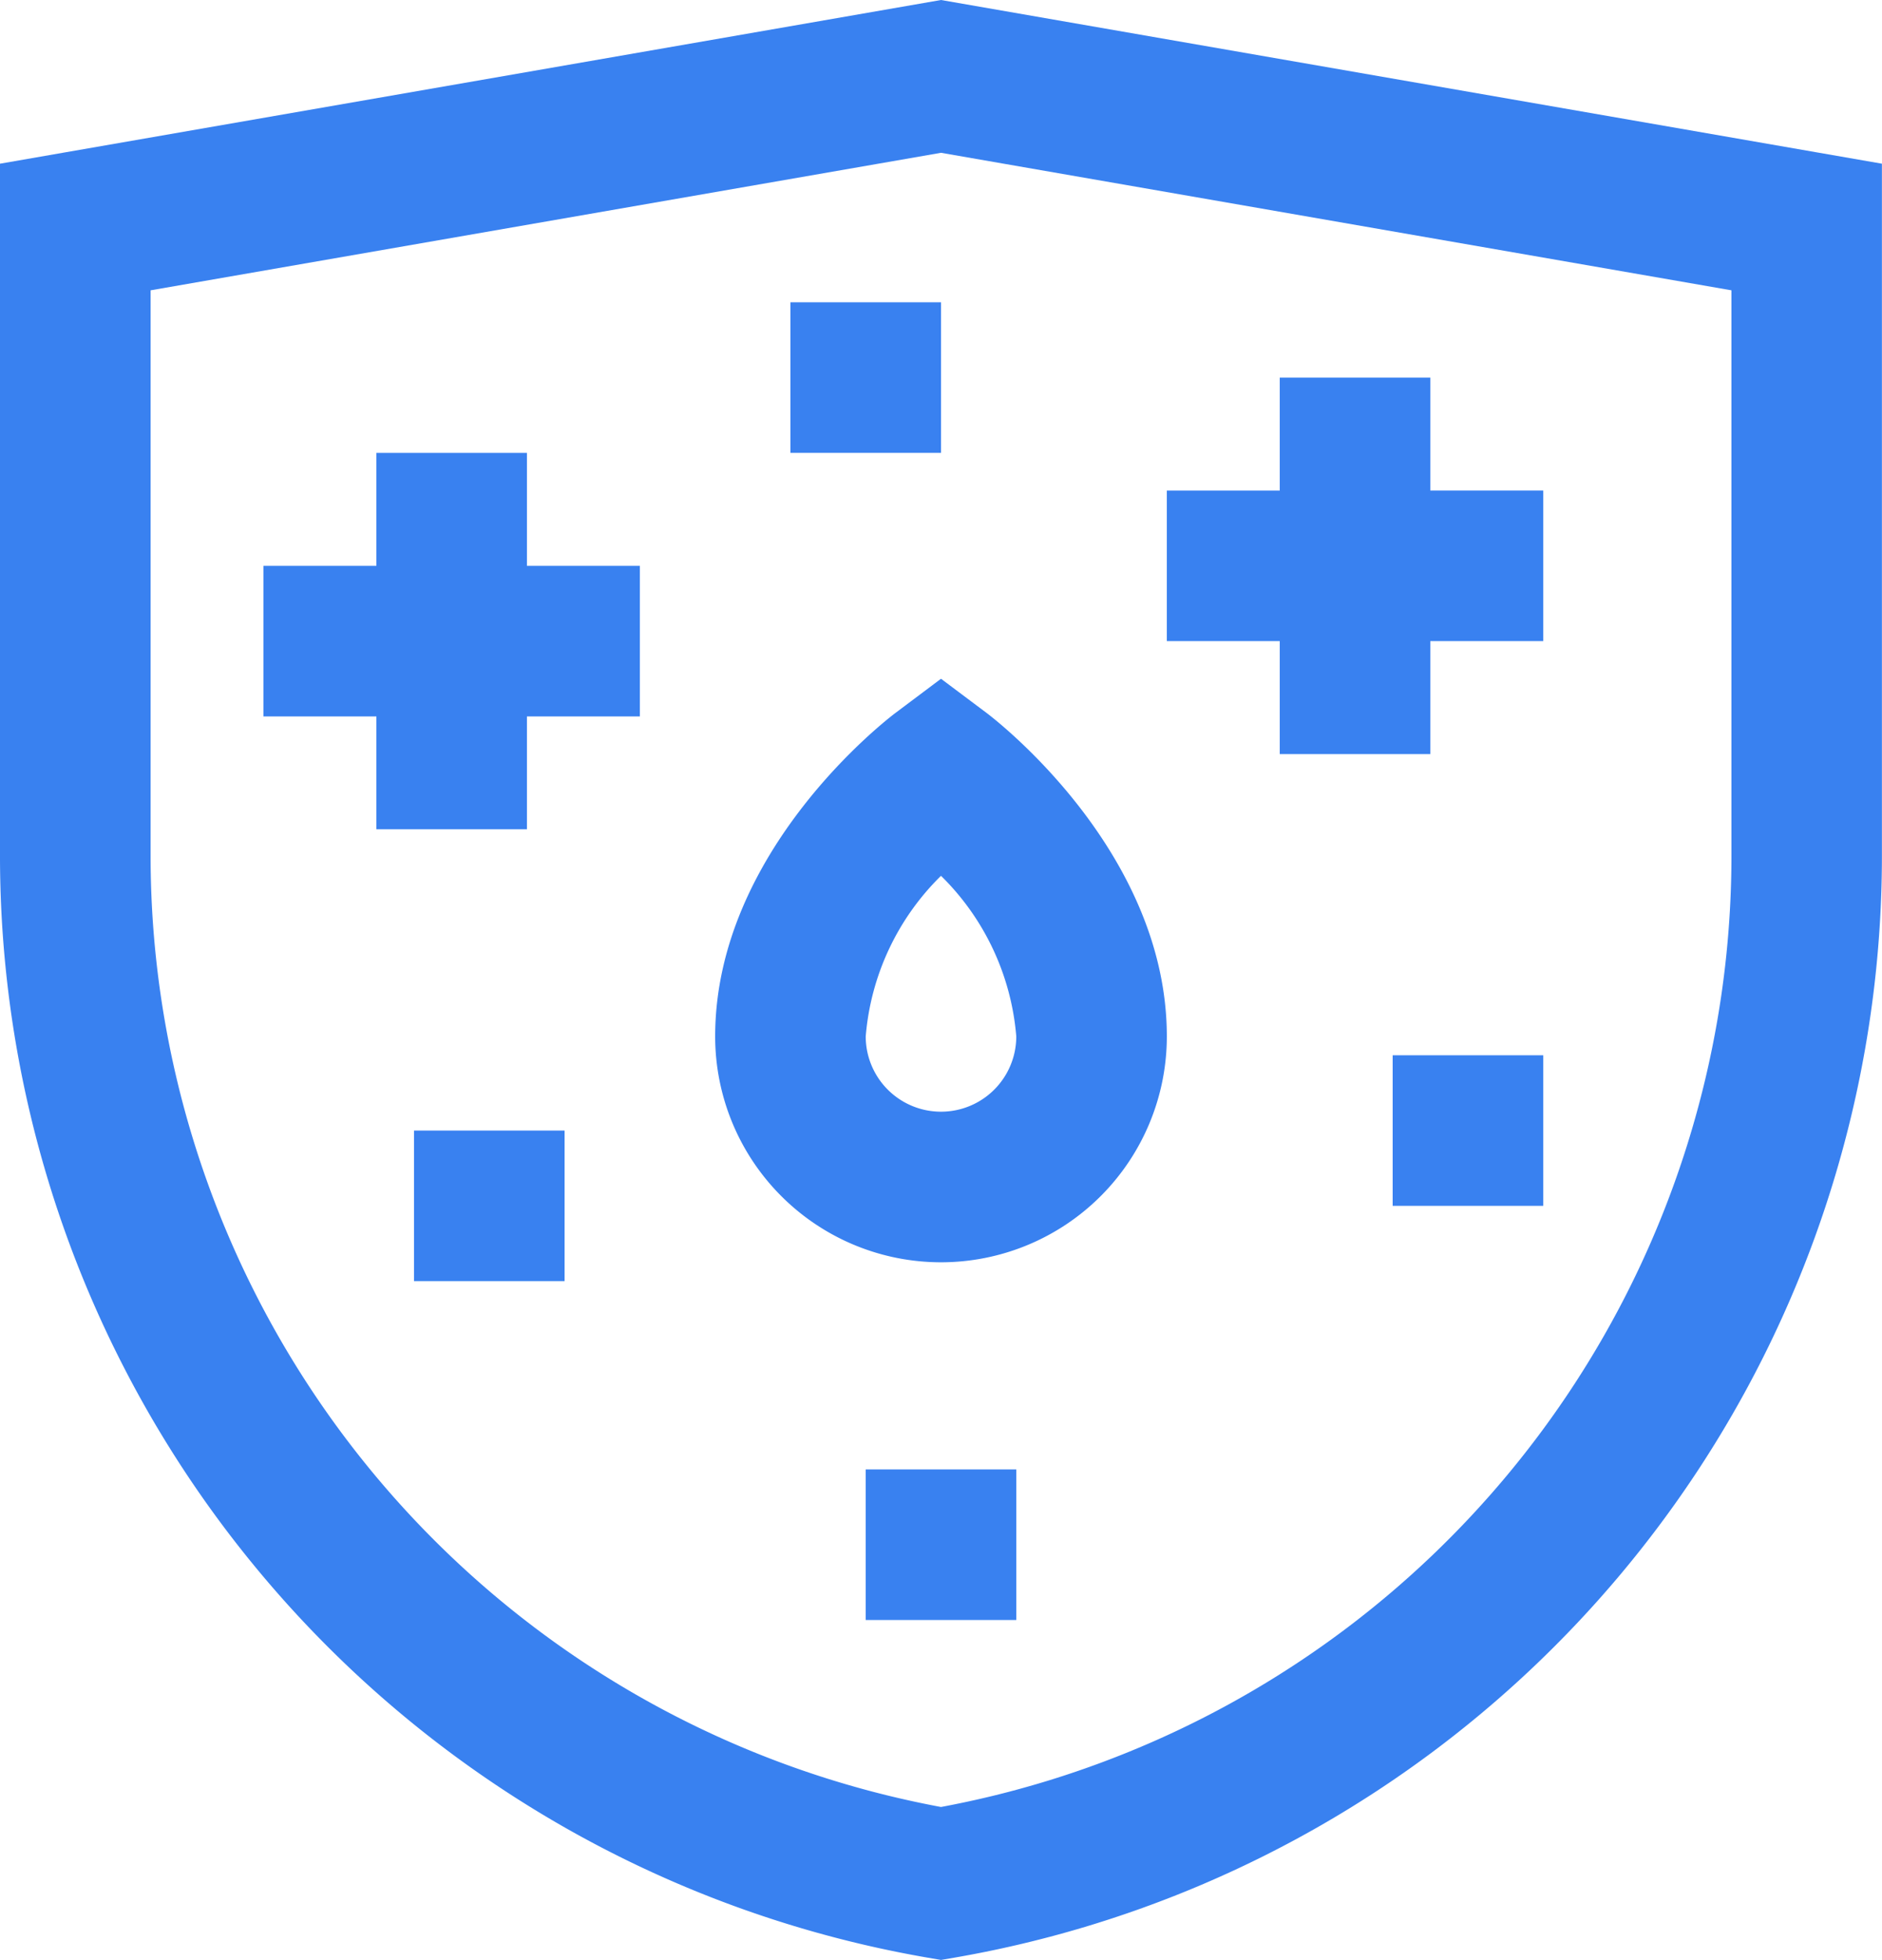 <svg xmlns="http://www.w3.org/2000/svg" xmlns:xlink="http://www.w3.org/1999/xlink" width="46.102" height="48" viewBox="0 0 46.102 48"><defs><clipPath id="a"><rect width="46.102" height="48" fill="#3981f0"></rect></clipPath></defs><g transform="translate(0 0)"><g transform="translate(0 0)" clip-path="url(#a)"><path d="M23.051,0,0,4.009V20.915A27.387,27.387,0,0,0,22.735,47.946l.316.054.316-.054A27.387,27.387,0,0,0,46.1,20.915V4.009ZM42.414,20.915A23.7,23.7,0,0,1,23.051,44.254,23.7,23.7,0,0,1,3.689,20.915V7.11L23.051,3.742,42.414,7.11Z" transform="translate(0 0)" fill="#3981f0"></path><path d="M35.355,30.178c-.181.135-4.426,3.371-4.426,7.929a5.532,5.532,0,1,0,11.064,0c0-4.558-4.244-7.794-4.425-7.929l-1.107-.83Zm2.95,7.929a1.844,1.844,0,1,1-3.688,0,6.224,6.224,0,0,1,1.844-3.933,6.227,6.227,0,0,1,1.844,3.933" transform="translate(-13.41 -12.725)" fill="#3981f0"></path><path d="M53.229,25.547h3.688V22.78h2.766V19.092H56.917V16.327H53.229v2.766H50.463V22.78h2.766Z" transform="translate(-21.88 -7.079)" fill="#3981f0"></path><path d="M17.849,19.582H14.161v2.766H11.395v3.688h2.766V28.8h3.688V26.036h2.766V22.348H17.849Z" transform="translate(-4.941 -8.49)" fill="#3981f0"></path><rect width="3.688" height="3.688" transform="translate(10.142 27.688)" fill="#3981f0"></rect><rect width="3.688" height="3.688" transform="translate(19.363 7.403)" fill="#3981f0"></rect><rect width="3.688" height="3.688" transform="translate(34.115 25.844)" fill="#3981f0"></rect><rect width="3.688" height="3.688" transform="translate(21.207 35.987)" fill="#3981f0"></rect></g></g></svg>